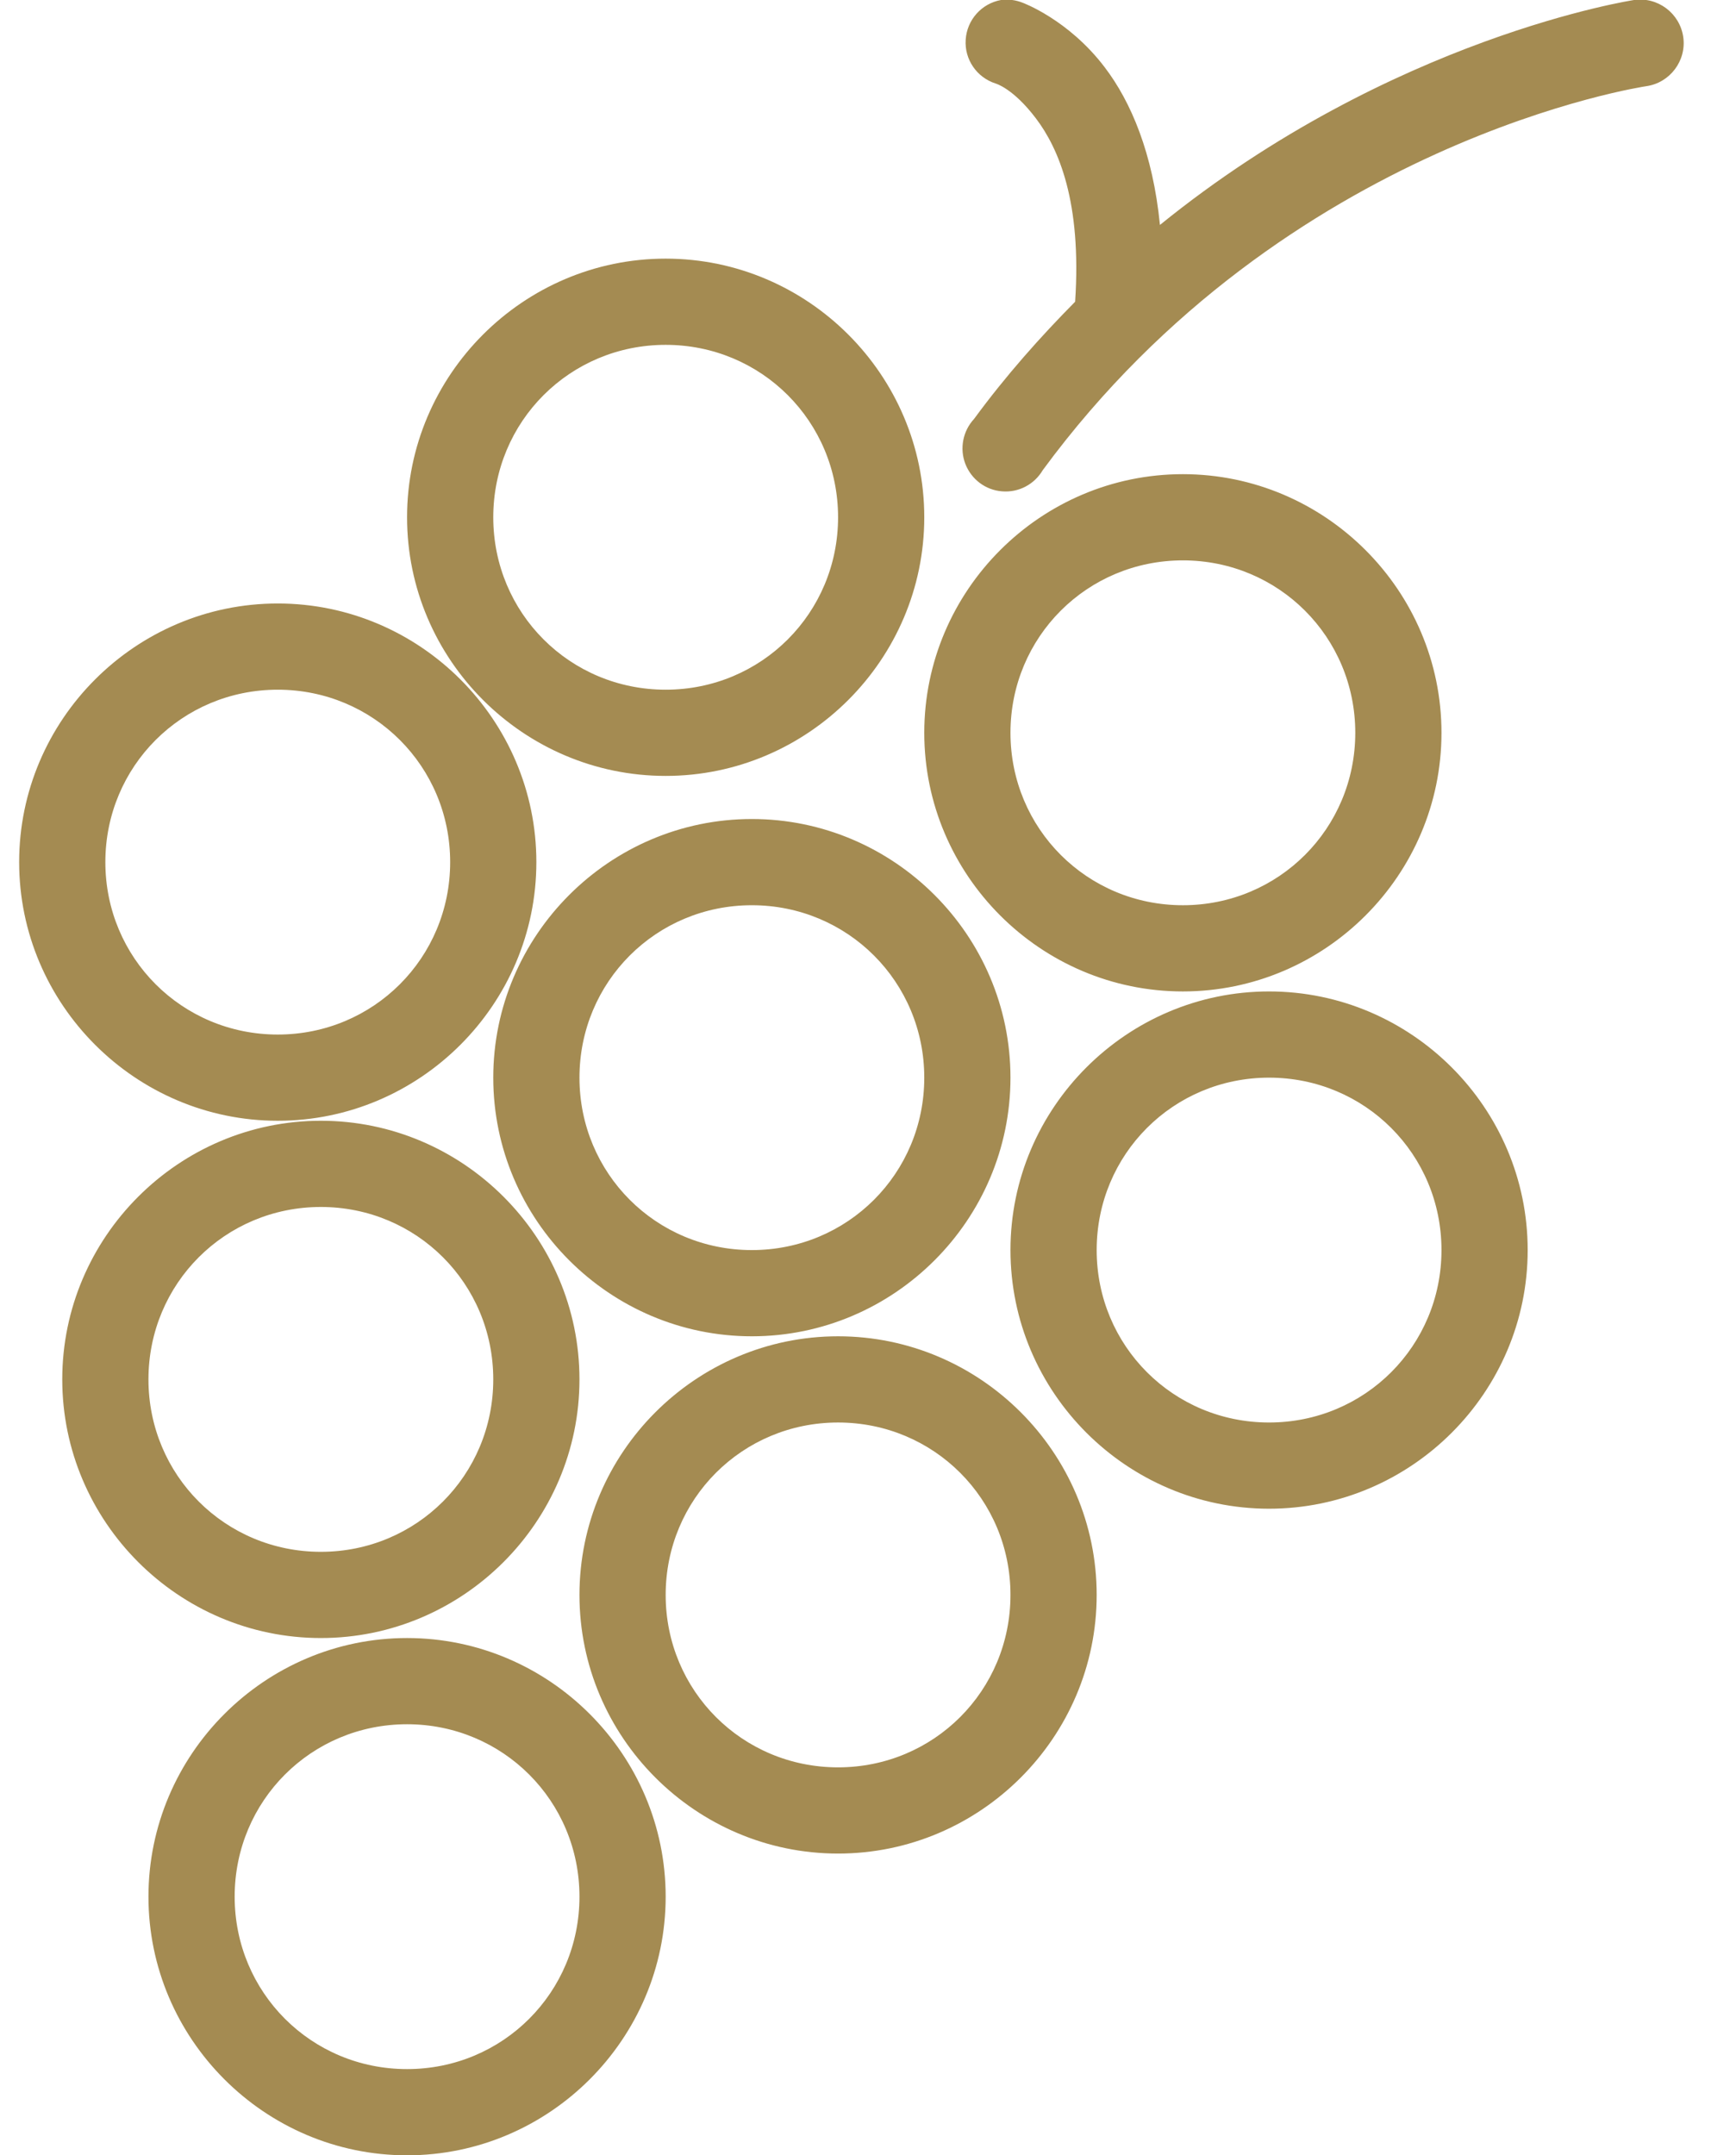 <svg width="29" height="36" viewBox="0 0 29 36" fill="none" xmlns="http://www.w3.org/2000/svg">
<path d="M16.722 -9.98294e-05C16.396 0.059 16.154 0.332 16.132 0.661C16.109 0.993 16.317 1.294 16.632 1.395C16.632 1.395 16.925 1.474 17.307 1.98C17.681 2.475 18.072 3.364 17.96 5.04C17.381 5.625 16.804 6.272 16.272 6.997C16.084 7.2 16.028 7.492 16.126 7.748C16.227 8.007 16.464 8.187 16.742 8.207C17.018 8.229 17.279 8.091 17.42 7.852C21.484 2.326 27.5 1.44 27.5 1.44C27.896 1.384 28.175 1.015 28.119 0.619C28.062 0.222 27.694 -0.056 27.297 -9.98294e-05C27.297 -9.98294e-05 23.256 0.613 19.377 3.757C19.259 2.562 18.894 1.701 18.455 1.125C17.85 0.326 17.082 0.045 17.082 0.045C16.967 -9.9828e-05 16.843 -0.017 16.722 -9.98294e-05ZM11.12 4.32C8.743 4.32 6.8 6.263 6.8 8.64C6.8 11.017 8.743 12.96 11.12 12.96C13.496 12.96 15.44 11.017 15.44 8.64C15.44 6.263 13.496 4.32 11.12 4.32ZM11.12 5.76C12.72 5.76 14 7.04 14 8.64C14 10.24 12.72 11.52 11.12 11.52C9.52 11.52 8.24 10.24 8.24 8.64C8.24 7.04 9.52 5.76 11.12 5.76ZM19.76 7.92C17.383 7.92 15.44 9.863 15.44 12.24C15.44 14.617 17.383 16.56 19.76 16.56C22.137 16.56 24.08 14.617 24.08 12.24C24.08 9.863 22.137 7.92 19.76 7.92ZM19.76 9.36C21.36 9.36 22.64 10.64 22.64 12.24C22.64 13.84 21.36 15.12 19.76 15.12C18.16 15.12 16.88 13.84 16.88 12.24C16.88 10.64 18.16 9.36 19.76 9.36ZM4.64 10.08C2.263 10.08 0.32 12.023 0.32 14.4C0.32 16.776 2.263 18.72 4.64 18.72C7.017 18.72 8.96 16.776 8.96 14.4C8.96 12.023 7.017 10.08 4.64 10.08ZM4.64 11.52C6.24 11.52 7.52 12.8 7.52 14.4C7.52 16 6.24 17.28 4.64 17.28C3.04 17.28 1.76 16 1.76 14.4C1.76 12.8 3.04 11.52 4.64 11.52ZM12.56 13.68C10.183 13.68 8.24 15.623 8.24 18C8.24 20.377 10.183 22.32 12.56 22.32C14.937 22.32 16.88 20.377 16.88 18C16.88 15.623 14.937 13.68 12.56 13.68ZM12.56 15.12C14.16 15.12 15.44 16.4 15.44 18C15.44 19.6 14.16 20.88 12.56 20.88C10.96 20.88 9.68 19.6 9.68 18C9.68 16.4 10.96 15.12 12.56 15.12ZM21.2 16.56C18.823 16.56 16.88 18.503 16.88 20.88C16.88 23.256 18.823 25.2 21.2 25.2C23.576 25.2 25.52 23.256 25.52 20.88C25.52 18.503 23.576 16.56 21.2 16.56ZM21.2 18C22.8 18 24.08 19.28 24.08 20.88C24.08 22.48 22.8 23.76 21.2 23.76C19.6 23.76 18.32 22.48 18.32 20.88C18.32 19.28 19.6 18 21.2 18ZM5.36 18.72C2.983 18.72 1.04 20.663 1.04 23.04C1.04 25.416 2.983 27.36 5.36 27.36C7.737 27.36 9.68 25.416 9.68 23.04C9.68 20.663 7.737 18.72 5.36 18.72ZM5.36 20.16C6.96 20.16 8.24 21.44 8.24 23.04C8.24 24.64 6.96 25.92 5.36 25.92C3.76 25.92 2.48 24.64 2.48 23.04C2.48 21.44 3.76 20.16 5.36 20.16ZM14 22.32C11.623 22.32 9.68 24.263 9.68 26.64C9.68 29.017 11.623 30.96 14 30.96C16.377 30.96 18.32 29.017 18.32 26.64C18.32 24.263 16.377 22.32 14 22.32ZM14 23.76C15.6 23.76 16.88 25.04 16.88 26.64C16.88 28.24 15.6 29.52 14 29.52C12.4 29.52 11.12 28.24 11.12 26.64C11.12 25.04 12.4 23.76 14 23.76ZM6.8 27.36C4.423 27.36 2.48 29.303 2.48 31.68C2.48 34.056 4.423 36 6.8 36C9.177 36 11.12 34.056 11.12 31.68C11.12 29.303 9.177 27.36 6.8 27.36ZM6.8 28.8C8.4 28.8 9.68 30.08 9.68 31.68C9.68 33.28 8.4 34.56 6.8 34.56C5.2 34.56 3.92 33.28 3.92 31.68C3.92 30.08 5.2 28.8 6.8 28.8Z" fill="#A48B52"/>
</svg>
